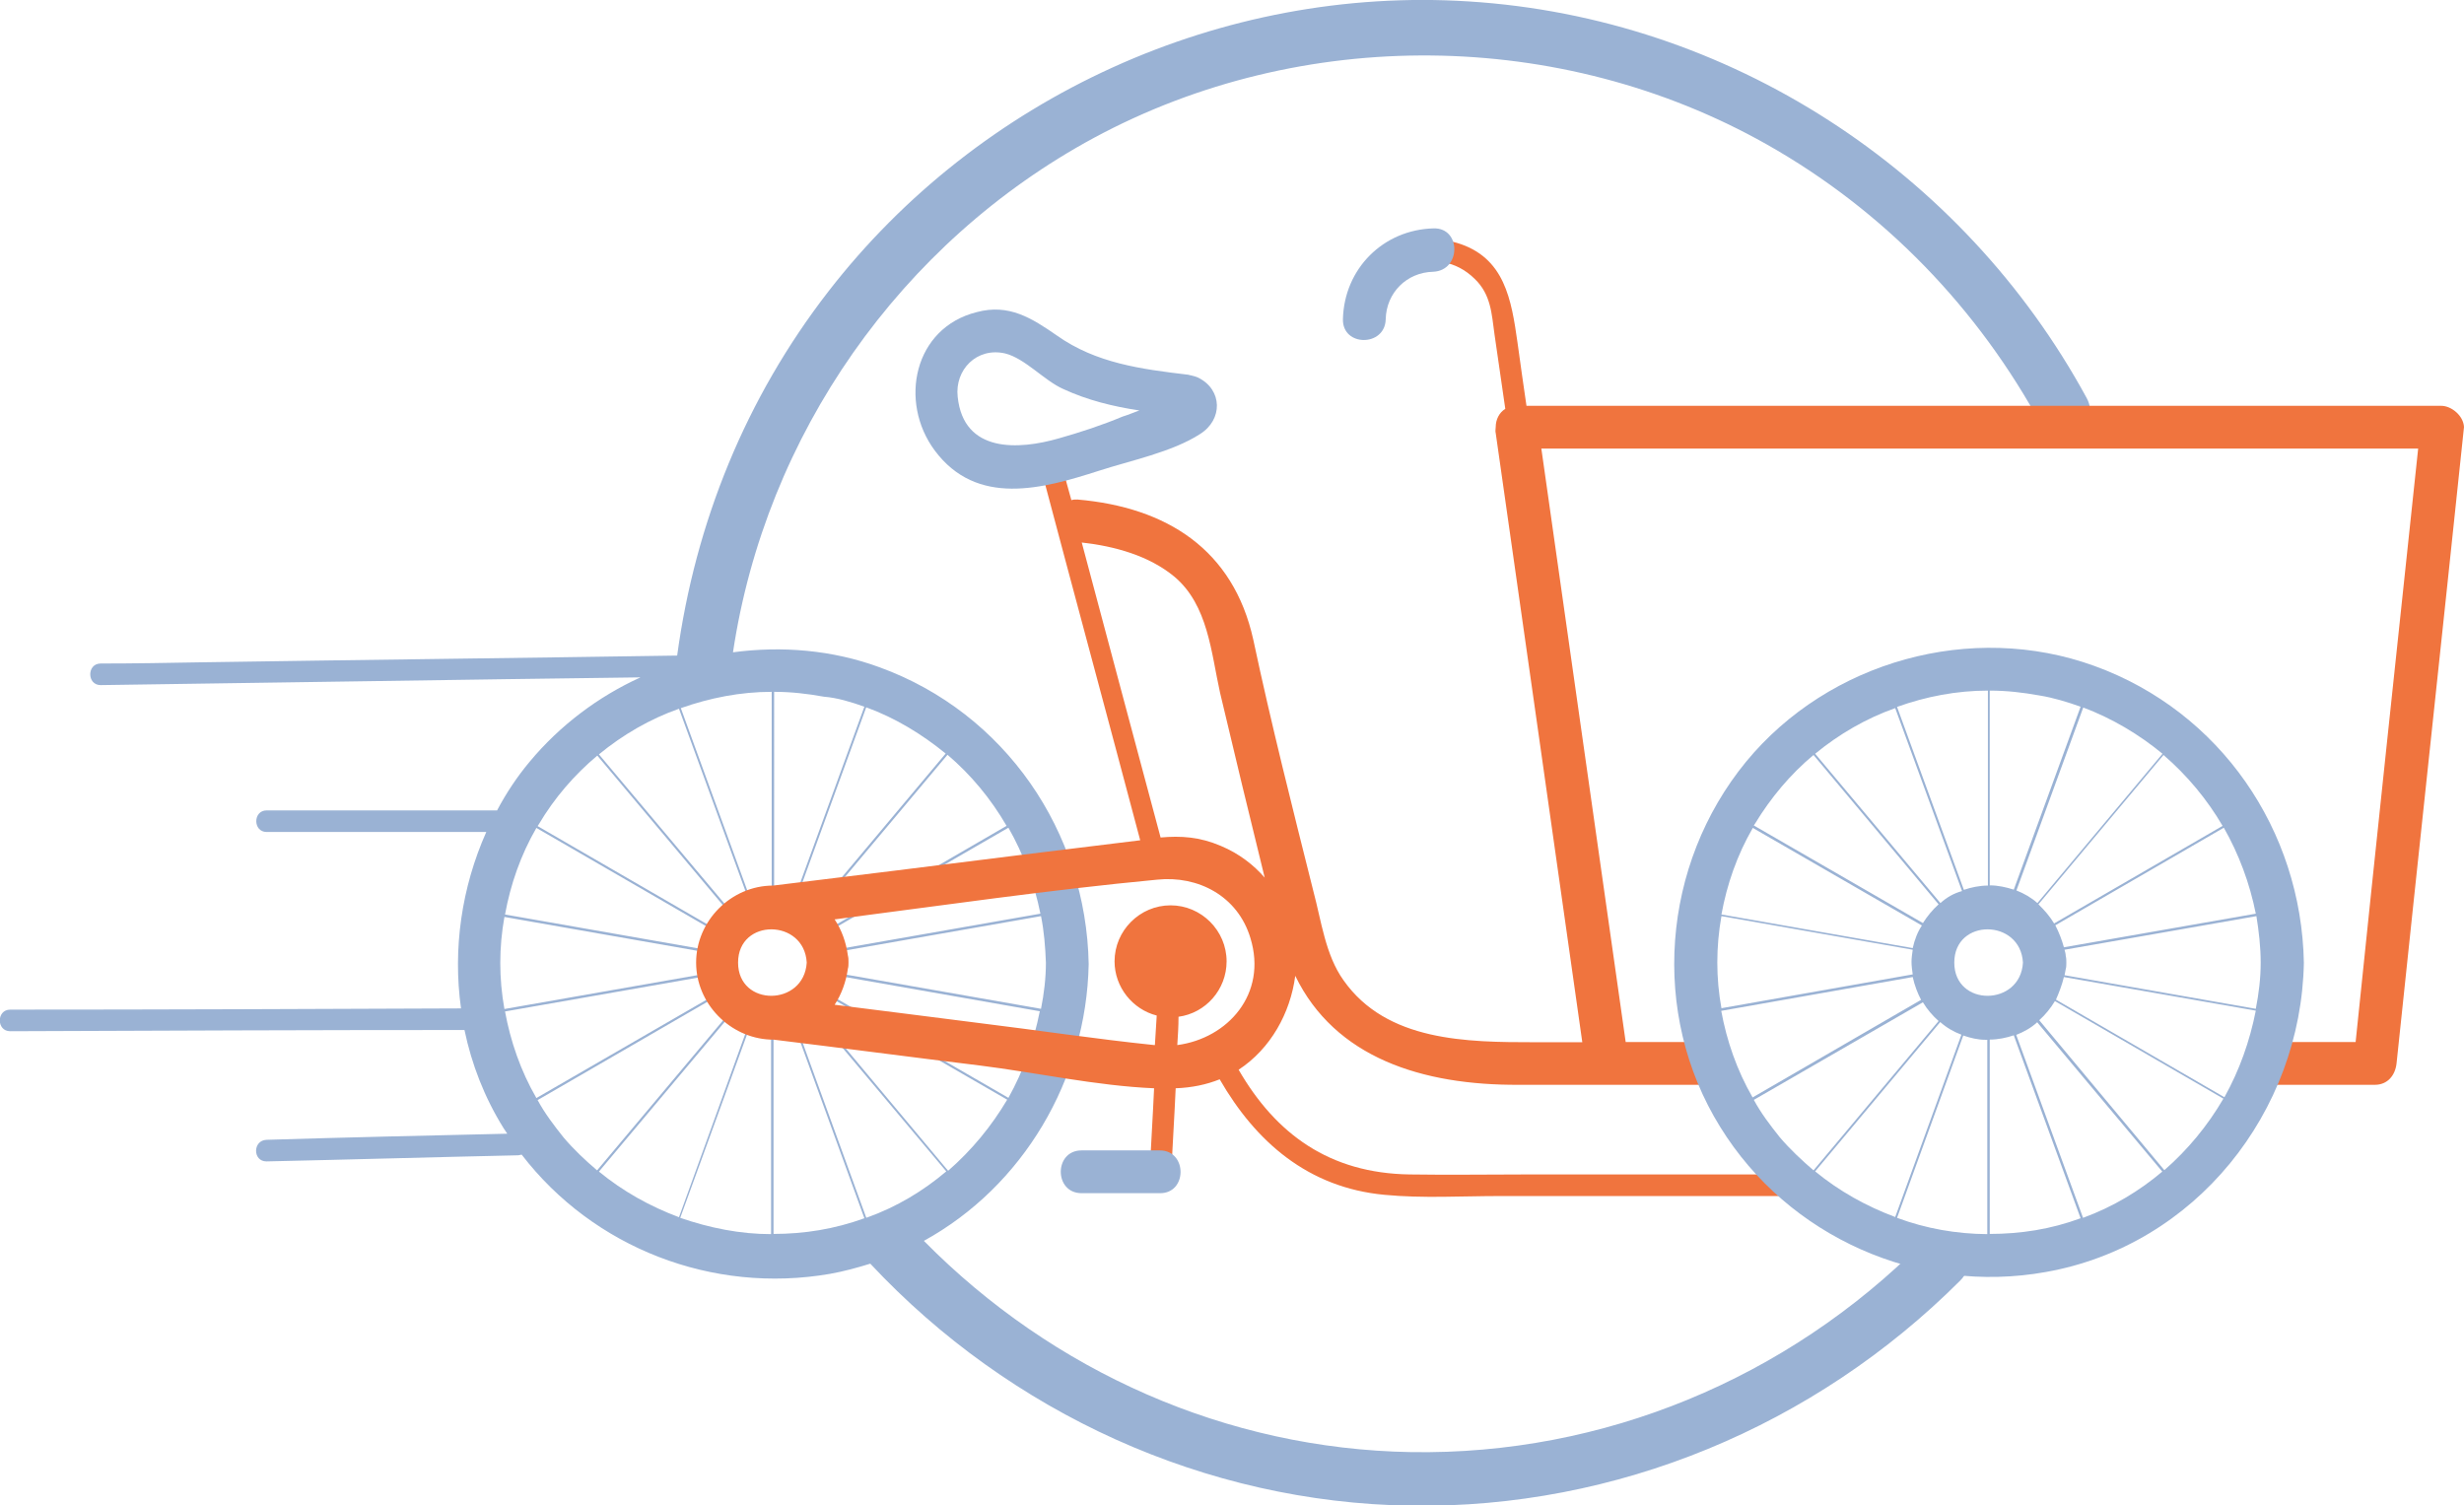 <?xml version="1.0" encoding="UTF-8"?> <svg xmlns="http://www.w3.org/2000/svg" xmlns:xlink="http://www.w3.org/1999/xlink" version="1.1" id="Calque_1" x="0px" y="0px" viewBox="0 0 1209.5 739" style="enable-background:new 0 0 1209.5 739;" xml:space="preserve"> <style type="text/css"> .st0{fill:#9AB2D4;} .st1{fill:#F0743E;} .st2{fill:none;} </style> <g> <path class="st0" d="M424.3,346.9L388,446.5l0.9,0.3l36.3-99.6c14.5,5.3,27.5,13.3,39,22.7l-67.9,80.9l0.9,0.6l67.9-80.9 c11.5,9.8,21.3,21.6,29,34.9l-91.3,52.9l0.6,0.9l91.6-52.9c7.4,13,12.7,27.2,15.7,42.2l-104.3,18.3l0.3,1.2l104.3-18.3 c1.5,7.4,2.1,15.1,2.4,22.8c0,7.7-0.9,15.1-2.4,22.7l-104.3-18.3l-0.3,1.2l104,18.3c-3,15.1-8,29.2-15.4,42.5l-91.6-52.9l-0.6,0.9 l91.6,52.9c-7.7,13-17.4,24.8-29,34.9l-68.2-81.5l-0.9,0.6l68.2,81.2c-11.2,9.5-24.2,17.4-39,22.7h-0.3l-36.3-99.9l-0.9,0.3 l36.3,99.9c-14.5,5.3-29.5,7.7-44.6,7.7V500h-1.2v105.8c-15.1,0-30.1-3-44.6-8l36.3-99.6l-0.9-0.3l-36,99.6 c-14.2-5.3-27.5-12.7-39.3-22.4l68.2-81.2l-0.9-0.6l-68.2,81.2c-5.9-5-11.5-10.3-16.5-16.2c-4.7-5.9-9.2-11.8-12.7-18.3l91.9-53.2 l-0.6-0.9L263.3,539c-7.7-13.3-12.7-27.8-15.4-42.5l104.3-18.3l-0.3-1.2l-104.3,18.3c-2.7-15.1-2.7-30.1,0-45.2l104.3,18.3l0.3-1.2 l-104.3-18.3c2.7-14.8,7.7-29.2,15.4-42.5l91.9,53.2l0.6-0.9l-91.9-53.2c0.3-0.3,0.3-0.6,0.6-0.9c7.7-13,17.4-24.2,28.7-33.7 l68.2,81.2l0.9-0.6L294,370.3c11.8-9.7,25.1-17.4,39.3-22.4l36.3,99.6l0.9-0.3l-36.3-99.6c14.2-5,29.2-8,44.6-8v106.1h1.2V339.6 c8.3,0,16.2,0.9,24.5,2.4C411,342.5,417.8,344.6,424.3,346.9 M1024.3,195.4C963.4,83.4,848.5,8.7,720.9,0.7 C599.8-7,480.7,47.4,406.6,143.1c-40.5,52.3-65.3,113.4-74.2,178.7c-77.7,1.2-155.4,2.1-233.1,3.3c-16.5,0.3-33.4,0.6-49.9,0.6 c-6.8,0-6.8,10.6,0,10.6c88.3-1.2,176.7-2.7,265-3.8c-20.7,9.4-39.6,23.6-54.4,41.4c-6.2,7.4-11.5,15.4-16,23.9H130.9 c-6.8,0-6.8,10.6,0,10.6h107.8c-12.1,27.2-16.5,57.3-12.4,86.6c-73.9,0.3-147.4,0.6-221.3,0.6c-6.8,0-6.8,10.6,0,10.6 c74.4-0.3,148.6-0.6,223-0.6c3.5,16.8,9.8,33.1,19.2,48.2c0.6,0.9,1.2,1.8,1.8,2.7c-39.3,0.9-78.9,1.8-118.2,3 c-6.8,0.3-6.8,10.6,0,10.6c41.1-0.9,82.4-2.1,123.5-3c0.6,0,1.2-0.3,1.8-0.3c35.2,45.8,93.6,68.5,151.3,58.5c6.8-1.2,13.3-3,19.8-5 c68.5,73.3,164.5,117.3,265.3,118.8c101,1.5,198.2-39,269.7-110.5c12.1-12.1-6.5-30.7-18.6-18.6 c-66.5,66.8-156.6,104.3-250.8,102.8c-90.7-1.5-176.1-39.6-239.3-103.7c48.4-26.6,79.8-78.9,80.9-135.9 c-1.2-65-41.1-123.2-102.5-145.6c-23.3-8.6-48.2-10.6-72.1-7.4c16-106.6,82.1-201.2,177.3-252.6c101.9-54.9,228.9-53.8,330,3.2 c57.6,32.5,104,80.6,135.3,138.6C1009.5,223.5,1032.3,210.2,1024.3,195.4"></path> <path class="st1" d="M599.2,415.2c-10.3-4.4-19.5-5-29.5-4.1c-13-48.2-25.7-96.3-38.7-144.8c16.2,1.8,33.1,6.5,45.5,16.8 c16.5,13.9,18,37.2,22.4,57c7.1,30.1,14.5,60.6,21.9,90.7C615.4,424.6,608.3,419,599.2,415.2 M577.9,513c0.3-4.7,0.6-9.2,0.6-13.9 c13.3-1.8,23.6-13.3,23.6-27.2c0-15.1-12.4-27.5-27.5-27.5c-15.1,0-27.5,12.4-27.5,27.5c0,12.7,8.9,23.6,20.7,26.6 c-0.3,4.7-0.6,9.8-0.9,14.5h-0.3c-29-3-57.9-7.4-86.6-10.9c-23.3-3-46.7-5.9-70.3-8.9c3.3-5,5.6-11.2,6.5-17.7 c0.3-0.9,0.3-2.1,0.3-3.2c0-1.2,0-2.1-0.3-3.3c-0.9-6.5-3-12.4-6.5-17.7c52.6-6.8,105.5-14.5,158.3-19.5c20.1-2.1,39.6,8,45.8,28.7 C622.2,487.9,602.7,509.7,577.9,513 M362.3,472.5c0-21.9,32.5-21.6,33.7,0C394.7,494.1,362.3,494.4,362.3,472.5 M1198.3,199.2h-449 c-1.5-10.3-3-20.7-4.4-31c-3-21-6.2-42-29.8-49c-26.3-7.7-48.7,12.1-50.5,37.5c-0.6,6.8,10,6.8,10.6,0 c1.8-24.8,30.1-38.1,48.7-19.8c8,7.7,8.3,17.1,9.7,27.2c1.8,12.1,3.5,24.5,5.3,36.6c-3,1.8-4.7,5.3-4.7,8.9c0,0.9-0.3,2.1,0,3 c14.2,99.6,28.4,199.4,42.5,299h-23.3c-33.4,0-72.7-0.3-93.9-30.4c-8.9-12.4-10.9-29.2-14.8-43.7c-10.3-41.1-20.7-82.1-29.5-123.5 c-9.8-44.3-42.5-65-86.3-68.8c-1.2,0-2.1,0-3,0.3c-1.5-5.3-3-10.9-4.4-16.2c-1.8-6.5-11.8-3.8-10,2.7 c16,60.3,32.2,120.2,48.2,180.5h-0.3c-20.1,2.4-40.2,5-60.3,7.4c-39.9,5-79.8,10-119.6,14.8c-20.7,0-37.8,17.4-37.8,37.8 c0,20.1,16.5,36.9,36.3,37.8h1.2h0.3c33.7,4.1,67.6,8.6,101.3,12.7c28.1,3.5,57.3,10,85.7,11.2c-0.6,13.6-1.5,27.2-2.1,40.8 c-0.3,6.8,10,6.8,10.6,0c0.6-13.6,1.5-27.2,2.1-40.8c8-0.3,15.1-1.8,21.6-4.4c17.7,30.7,43.4,53.2,80.9,56.7 c18.6,1.8,38.1,0.6,56.7,0.6H884c6.8,0,6.8-10.6,0-10.6H749.5c-19.2,0-38.4,0.3-57.6,0c-39.3-0.6-65.6-19.8-83.9-51.4 c15.7-10.3,25.4-27.8,27.8-46.1c19.5,40.2,62.3,53.8,109.9,53.5h40.5h1.8h50.2c13.6,0,13.6-21,0-21H798 c-13.9-97.2-27.5-194.1-41.4-291.3h430.4c-10.3,97.2-20.7,194.1-30.7,291.3h-43.4c-13.6,0-13.6,21,0,21h52.9 c6.2,0,10-4.7,10.6-10.6c10.9-104,22.2-208.3,33.1-312.3C1209.2,204,1203.3,199.2,1198.3,199.2"></path> <path class="st0" d="M519.7,215.2c-19.5,5.6-46.7,7.4-49.6-20.4c-1.5-13.3,9.4-24.5,23.3-21.3c9.7,2.4,19.2,13.3,28.4,17.4 c12.1,5.6,24.5,8.6,37.5,10.6c-2.7,0.9-5.3,2.1-8.3,3C541,208.7,530.3,212.2,519.7,215.2 M588.2,185.4c-1.2-0.6-2.7-0.9-3.8-1.2 c-0.6,0-0.9-0.3-1.5-0.3c-22.7-2.7-44.9-5.6-64.1-19.2c-12.4-8.6-23.6-15.7-39.3-11.5c-31,7.7-38.4,44-20.7,67.9 c20.7,27.8,52.9,18.9,80.6,10c15.4-5,36-9.2,49.6-18C600.4,206,600.1,191.3,588.2,185.4"></path> <path class="st0" d="M569.3,564.7h-38.4c-13.6,0-13.6,21,0,21h38.4C582.9,585.9,582.9,564.7,569.3,564.7"></path> <path class="st0" d="M1062.4,574.4l-61.4-73.6c3-2.7,5.6-5.9,7.7-9.4l82.7,47.9C1083.7,552.5,1073.9,564.4,1062.4,574.4 M976.7,605.7v-95.4c4.1,0,8.3-0.9,11.8-2.1l32.8,89.8C1006.8,603.4,991.8,605.7,976.7,605.7 M931.2,597.8l32.5-89.5 c3.5,1.2,7.1,2.1,10.9,2.1h0.9v95.4C960.5,605.7,945.4,603.1,931.2,597.8 M873.6,558.2c-4.7-5.9-9.2-11.8-12.7-18.3l83-47.9 c2.1,3.5,4.7,6.5,7.7,9.2l-61.4,73.3C884.3,569.4,878.6,564.1,873.6,558.2 M890.2,370.6l61.4,73.3c-3,2.7-5.6,5.9-7.7,9.2l-83-47.9 c0.3-0.3,0.3-0.6,0.6-0.9C869.2,391.6,878.9,380,890.2,370.6 M975.8,339v95.7c-4.1,0-8.3,0.9-11.8,2.1l-32.8-89.8 C945.4,341.9,960.5,339,975.8,339 M1021.3,346.9l-32.8,89.8c-3.8-1.2-7.7-2.1-11.8-2.1V339c8.3,0,16.2,0.9,24.5,2.4 C1008,342.5,1014.8,344.6,1021.3,346.9 M1061.5,370l-61.4,73.3c-3-2.7-6.5-4.7-10.3-6.2l32.8-89.8 C1036.7,352.6,1050,360.5,1061.5,370 M1091,405.4l-82.7,47.9c-2.1-3.5-4.7-6.5-7.7-9.4l61.4-73.3 C1073.6,380.6,1083.4,392.4,1091,405.4 M1013.1,479.6l94.2,16.5c-3,15.1-8,29.2-15.4,42.5l-82.7-47.9 C1010.7,487.3,1012.2,483.4,1013.1,479.6 M1008.9,454.2l82.7-47.9c7.4,13,12.7,27.2,15.7,42.2l-94.2,16.5 C1012.2,461.6,1010.7,457.7,1008.9,454.2 M962.8,507.9l-32.5,89.5c-14.2-5.3-27.5-12.7-39.3-22.4l61.4-73.3 C955.4,504.4,959,506.5,962.8,507.9 M938.9,479.6c0.9,4.1,2.4,8,4.1,11.2l-82.7,47.9c-7.7-13.3-12.7-27.8-15.4-42.5L938.9,479.6z M938.9,465.4L845,448.9c2.7-14.8,7.7-29.2,15.4-42.5l83,47.9C941.3,457.4,939.8,461.3,938.9,465.4 M952.5,443.3L891,370 c11.8-9.7,25.1-17.4,39.3-22.4l32.8,89.8C959,438.5,955.4,440.6,952.5,443.3 M845,449.7l93.9,16.5c-0.3,2.1-0.6,4.1-0.6,5.9 c0,2.1,0.3,4.1,0.6,6.2L845,494.9C842.3,480.2,842.3,464.8,845,449.7 M959.3,472.5c0-21.9,32.5-21.6,33.7,0 C991.8,494.1,959.3,494.4,959.3,472.5 M1022.5,597.8l-32.8-89.8c3.8-1.5,7.4-3.5,10.3-6.2l61.4,73.3 C1050.3,584.5,1037.3,592.4,1022.5,597.8 M1109.7,472.5c0,7.7-0.9,15.1-2.4,22.7l-93.9-16.5c0.3-0.9,0.3-1.8,0.6-3 c0.3-0.9,0.3-2.1,0.3-3.2c0-1.2,0-2.1-0.3-3.3c0-0.9-0.3-2.1-0.6-3l94.2-16.5C1108.8,457.1,1109.7,464.8,1109.7,472.5 M1028.1,326.9c-60.3-21.9-130.3-2.4-171,47c-41.4,50.5-47.3,123.5-12.7,179.3c33.4,54.1,97.5,82.4,159.8,71.2 c73.6-13,125.3-78.6,126.7-151.8C1129.7,407.5,1089.9,349.3,1028.1,326.9"></path> <path class="st0" d="M703.8,112.1c-24.8,0.6-44,19.8-44.6,44.6c-0.3,13.6,20.7,13.6,21,0c0.3-13,10.3-23,23.3-23.3 C717.3,132.8,717.3,111.8,703.8,112.1"></path> </g> <rect x="-118365.6" y="-116753.6" class="st2" width="236120.5" height="236120.5"></rect> </svg> 